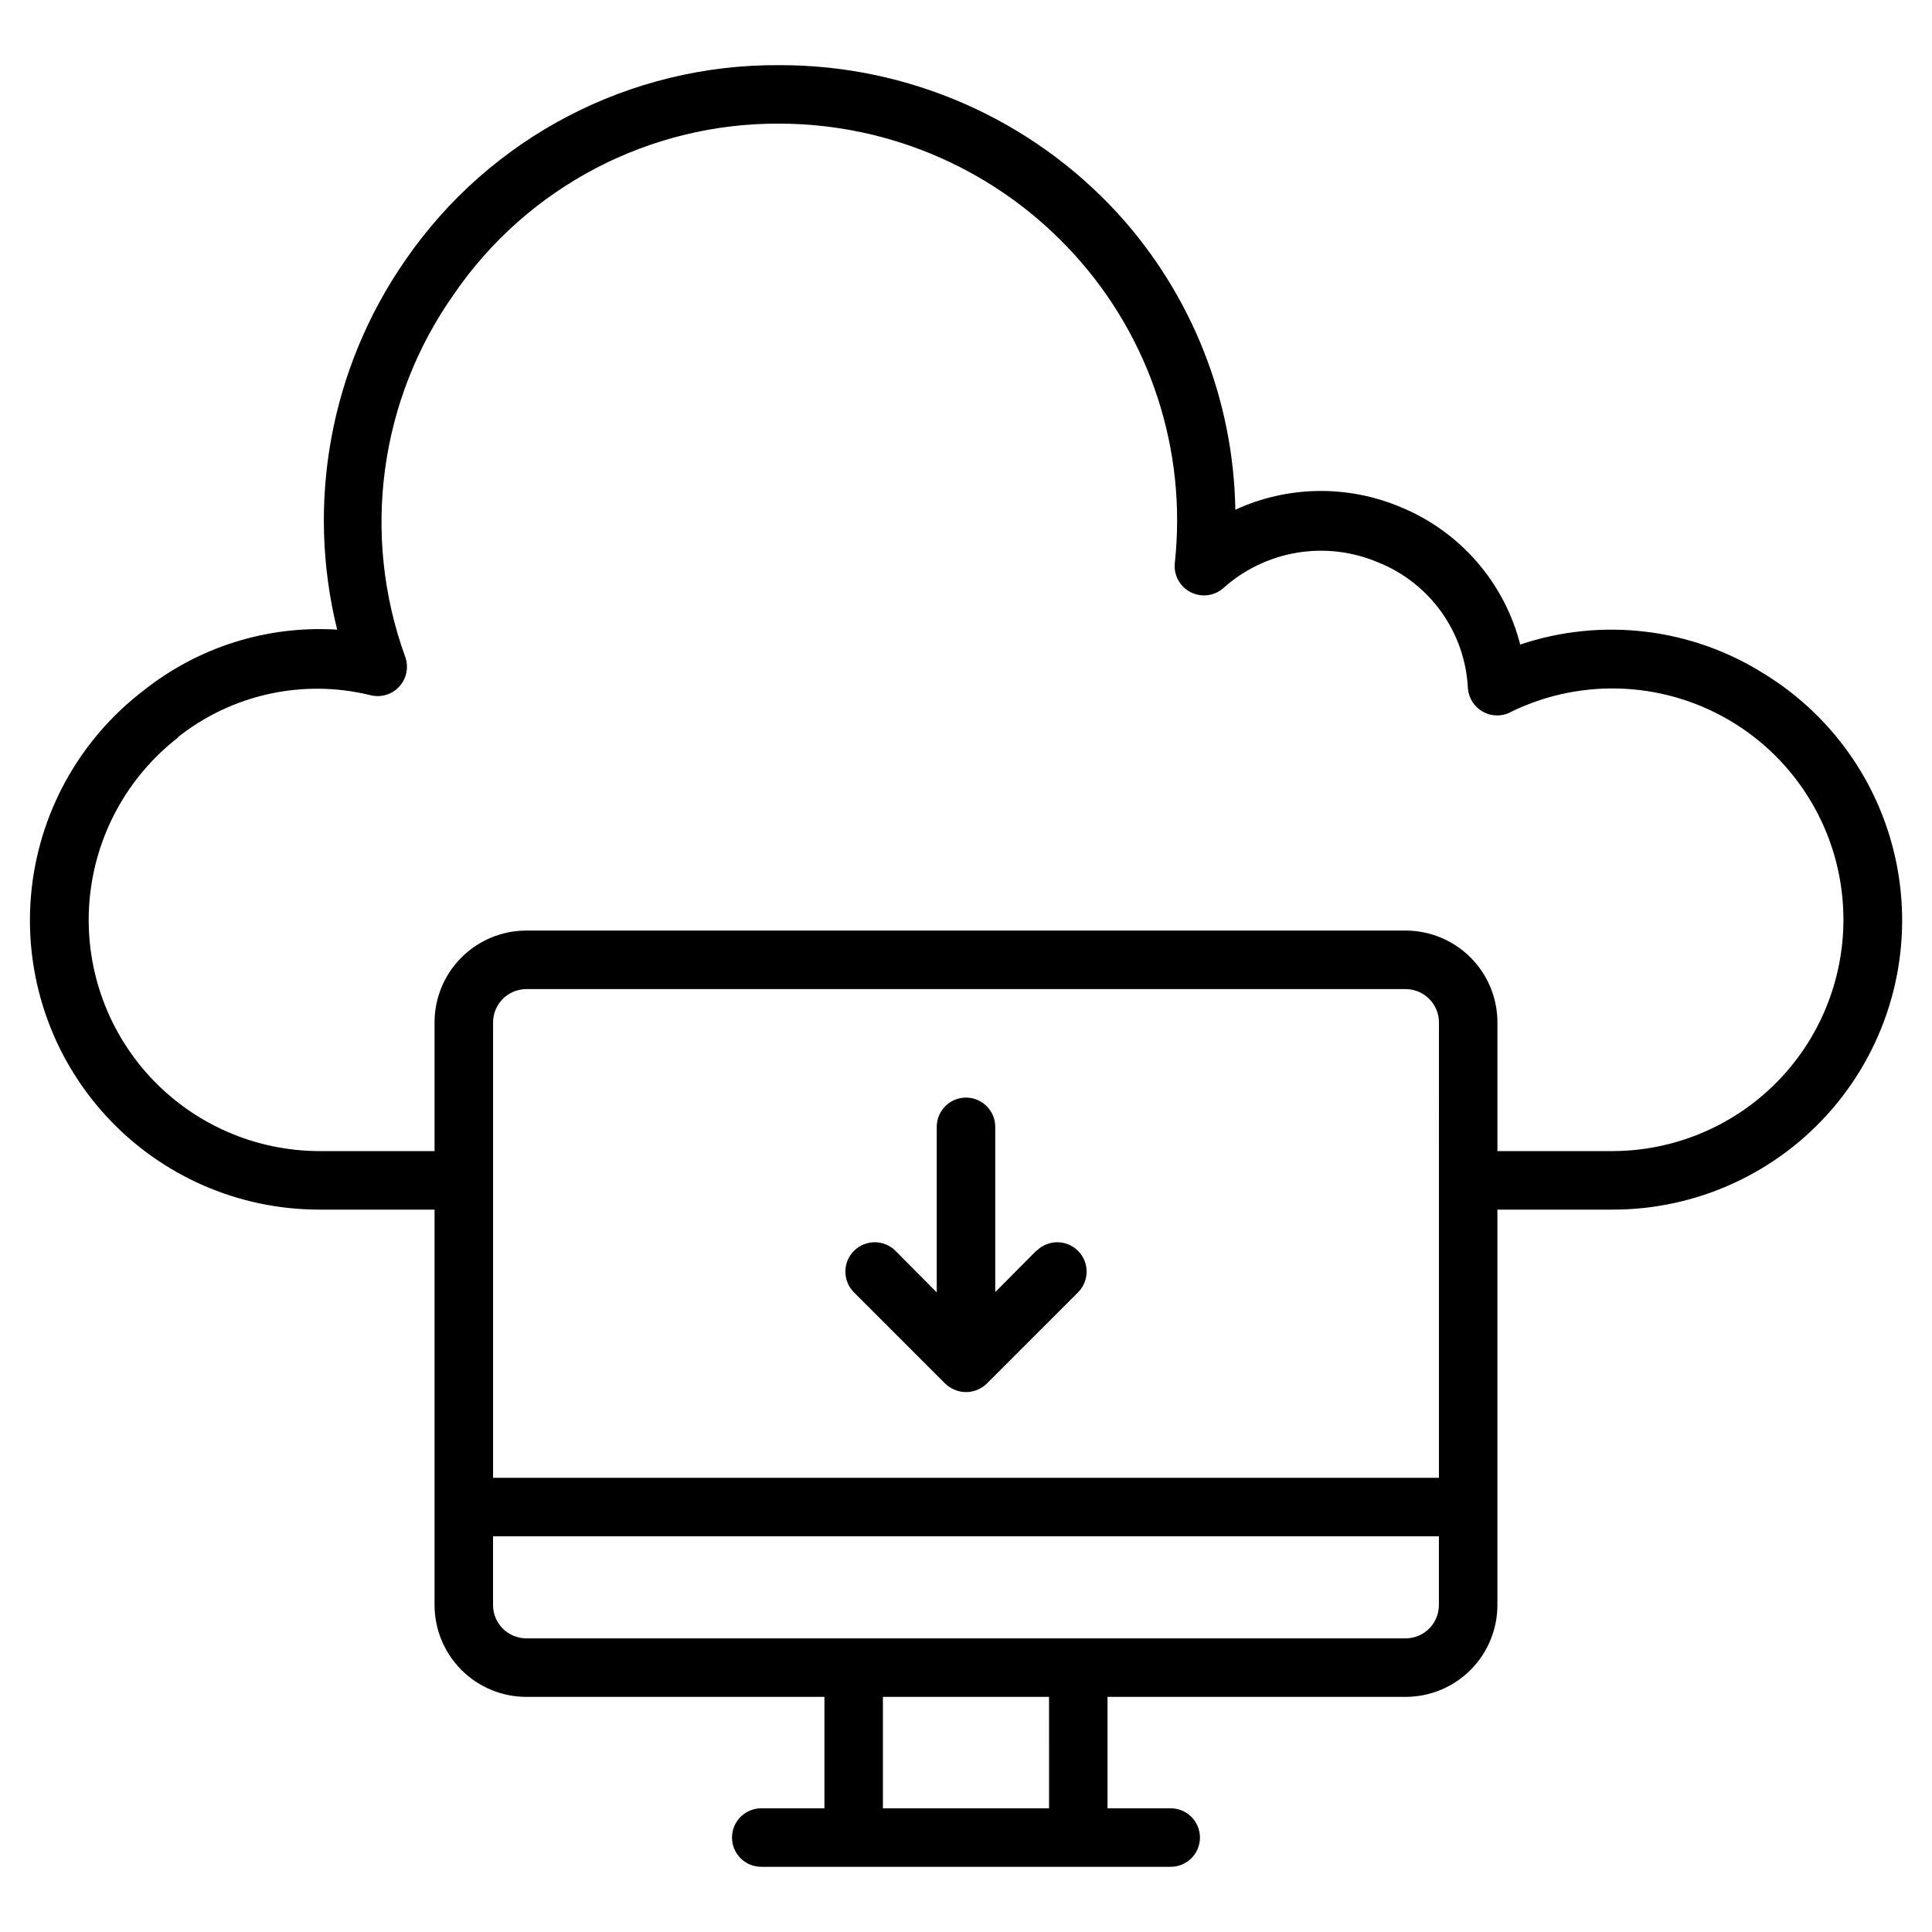 <?xml version="1.0" encoding="UTF-8"?>
<!-- Uploaded to: SVG Repo, www.svgrepo.com, Generator: SVG Repo Mixer Tools -->
<svg fill="#000000" width="800px" height="800px" version="1.1" viewBox="144 144 512 512" xmlns="http://www.w3.org/2000/svg">
 <g>
  <path d="m228.7 464.56h30.461v104.79c0 6.441 2.555 12.621 7.102 17.184s10.719 7.133 17.16 7.156h79.059v29.531h-16.742c-4.281 0-7.75 3.469-7.75 7.75s3.469 7.75 7.75 7.75h108.51c4.281 0 7.75-3.469 7.75-7.75s-3.469-7.75-7.75-7.75h-16.742v-29.531h79.062c6.438-0.023 12.609-2.594 17.156-7.156s7.102-10.742 7.102-17.184v-104.79h30.461c22.438 0.043 43.766-9.75 58.363-26.789 14.594-17.043 20.992-39.621 17.504-61.785-3.488-22.164-16.516-41.688-35.641-53.422-19.285-12.164-43.023-15.012-64.641-7.75-4.215-16.473-15.973-29.98-31.703-36.43-14.047-5.93-29.941-5.68-43.793 0.699-0.477-29.02-11.496-56.875-31.004-78.363-23.055-25.207-55.668-39.531-89.832-39.453-39.574-0.277-76.711 19.09-99.133 51.699-19.805 28.52-26.387 64.184-18.059 97.895-18.547-1.156-36.859 4.617-51.391 16.199-17.074 13.086-27.863 32.738-29.738 54.168-1.871 21.43 5.344 42.66 19.887 58.508 14.547 15.848 35.078 24.855 56.59 24.824zm296.63-7.75v78.828h-250.66v-120.68c0-4.848 3.906-8.793 8.758-8.836h233.15c4.848 0.043 8.758 3.988 8.758 8.836zm-103.32 166.41h-44.027v-29.531h44.023zm94.562-45.031-233.15-0.004c-4.852-0.043-8.758-3.984-8.758-8.836v-18.215h250.66v18.293c-0.043 4.82-3.941 8.715-8.758 8.758zm-325.54-238.73v-0.004c14.367-11.449 33.23-15.598 51.078-11.238 2.812 0.742 5.809-0.156 7.75-2.328 1.895-2.106 2.488-5.078 1.551-7.75-11.742-32.27-6.906-68.246 12.945-96.266 19.484-28.383 51.762-45.277 86.188-45.109 29.758 0.035 58.125 12.617 78.129 34.645 20.199 22.176 29.906 51.953 26.664 81.773-0.352 3.203 1.316 6.289 4.188 7.75 2.84 1.461 6.285 1.031 8.68-1.086 5.481-4.914 12.246-8.164 19.508-9.371 7.262-1.207 14.719-0.324 21.492 2.551 6.742 2.695 12.57 7.266 16.789 13.176 4.219 5.906 6.648 12.902 7.008 20.152 0.176 2.586 1.629 4.914 3.875 6.203 2.398 1.383 5.356 1.383 7.75 0 19-9.191 41.391-7.949 59.258 3.285 17.867 11.23 28.688 30.875 28.641 51.977-0.023 16.234-6.481 31.797-17.957 43.277-11.48 11.477-27.043 17.938-43.277 17.957h-30.461v-34.105c0-6.441-2.555-12.621-7.102-17.18-4.547-4.562-10.719-7.137-17.156-7.156h-233.15c-6.441 0.02-12.613 2.594-17.16 7.156-4.547 4.559-7.102 10.738-7.102 17.18v34.105h-30.461c-17.121-0.012-33.457-7.191-45.047-19.797-11.586-12.609-17.363-29.492-15.934-46.555 1.43-17.062 9.941-32.746 23.465-43.246z"/>
  <path d="m418.68 475.41-10.93 11.008v-43.793c0-4.281-3.473-7.75-7.75-7.75-4.281 0-7.754 3.469-7.754 7.75v43.871l-10.93-11.008h0.004c-3.039-3.039-7.969-3.039-11.008 0-3.039 3.039-3.039 7.969 0 11.008l24.184 24.184v-0.004c0.715 0.699 1.555 1.25 2.481 1.629 1.93 0.82 4.113 0.82 6.043 0 0.926-0.379 1.77-0.93 2.481-1.629l24.184-24.184v0.004c3.039-3.039 3.039-7.969 0-11.008-3.039-3.039-7.965-3.039-11.004 0z"/>
 </g>
</svg>